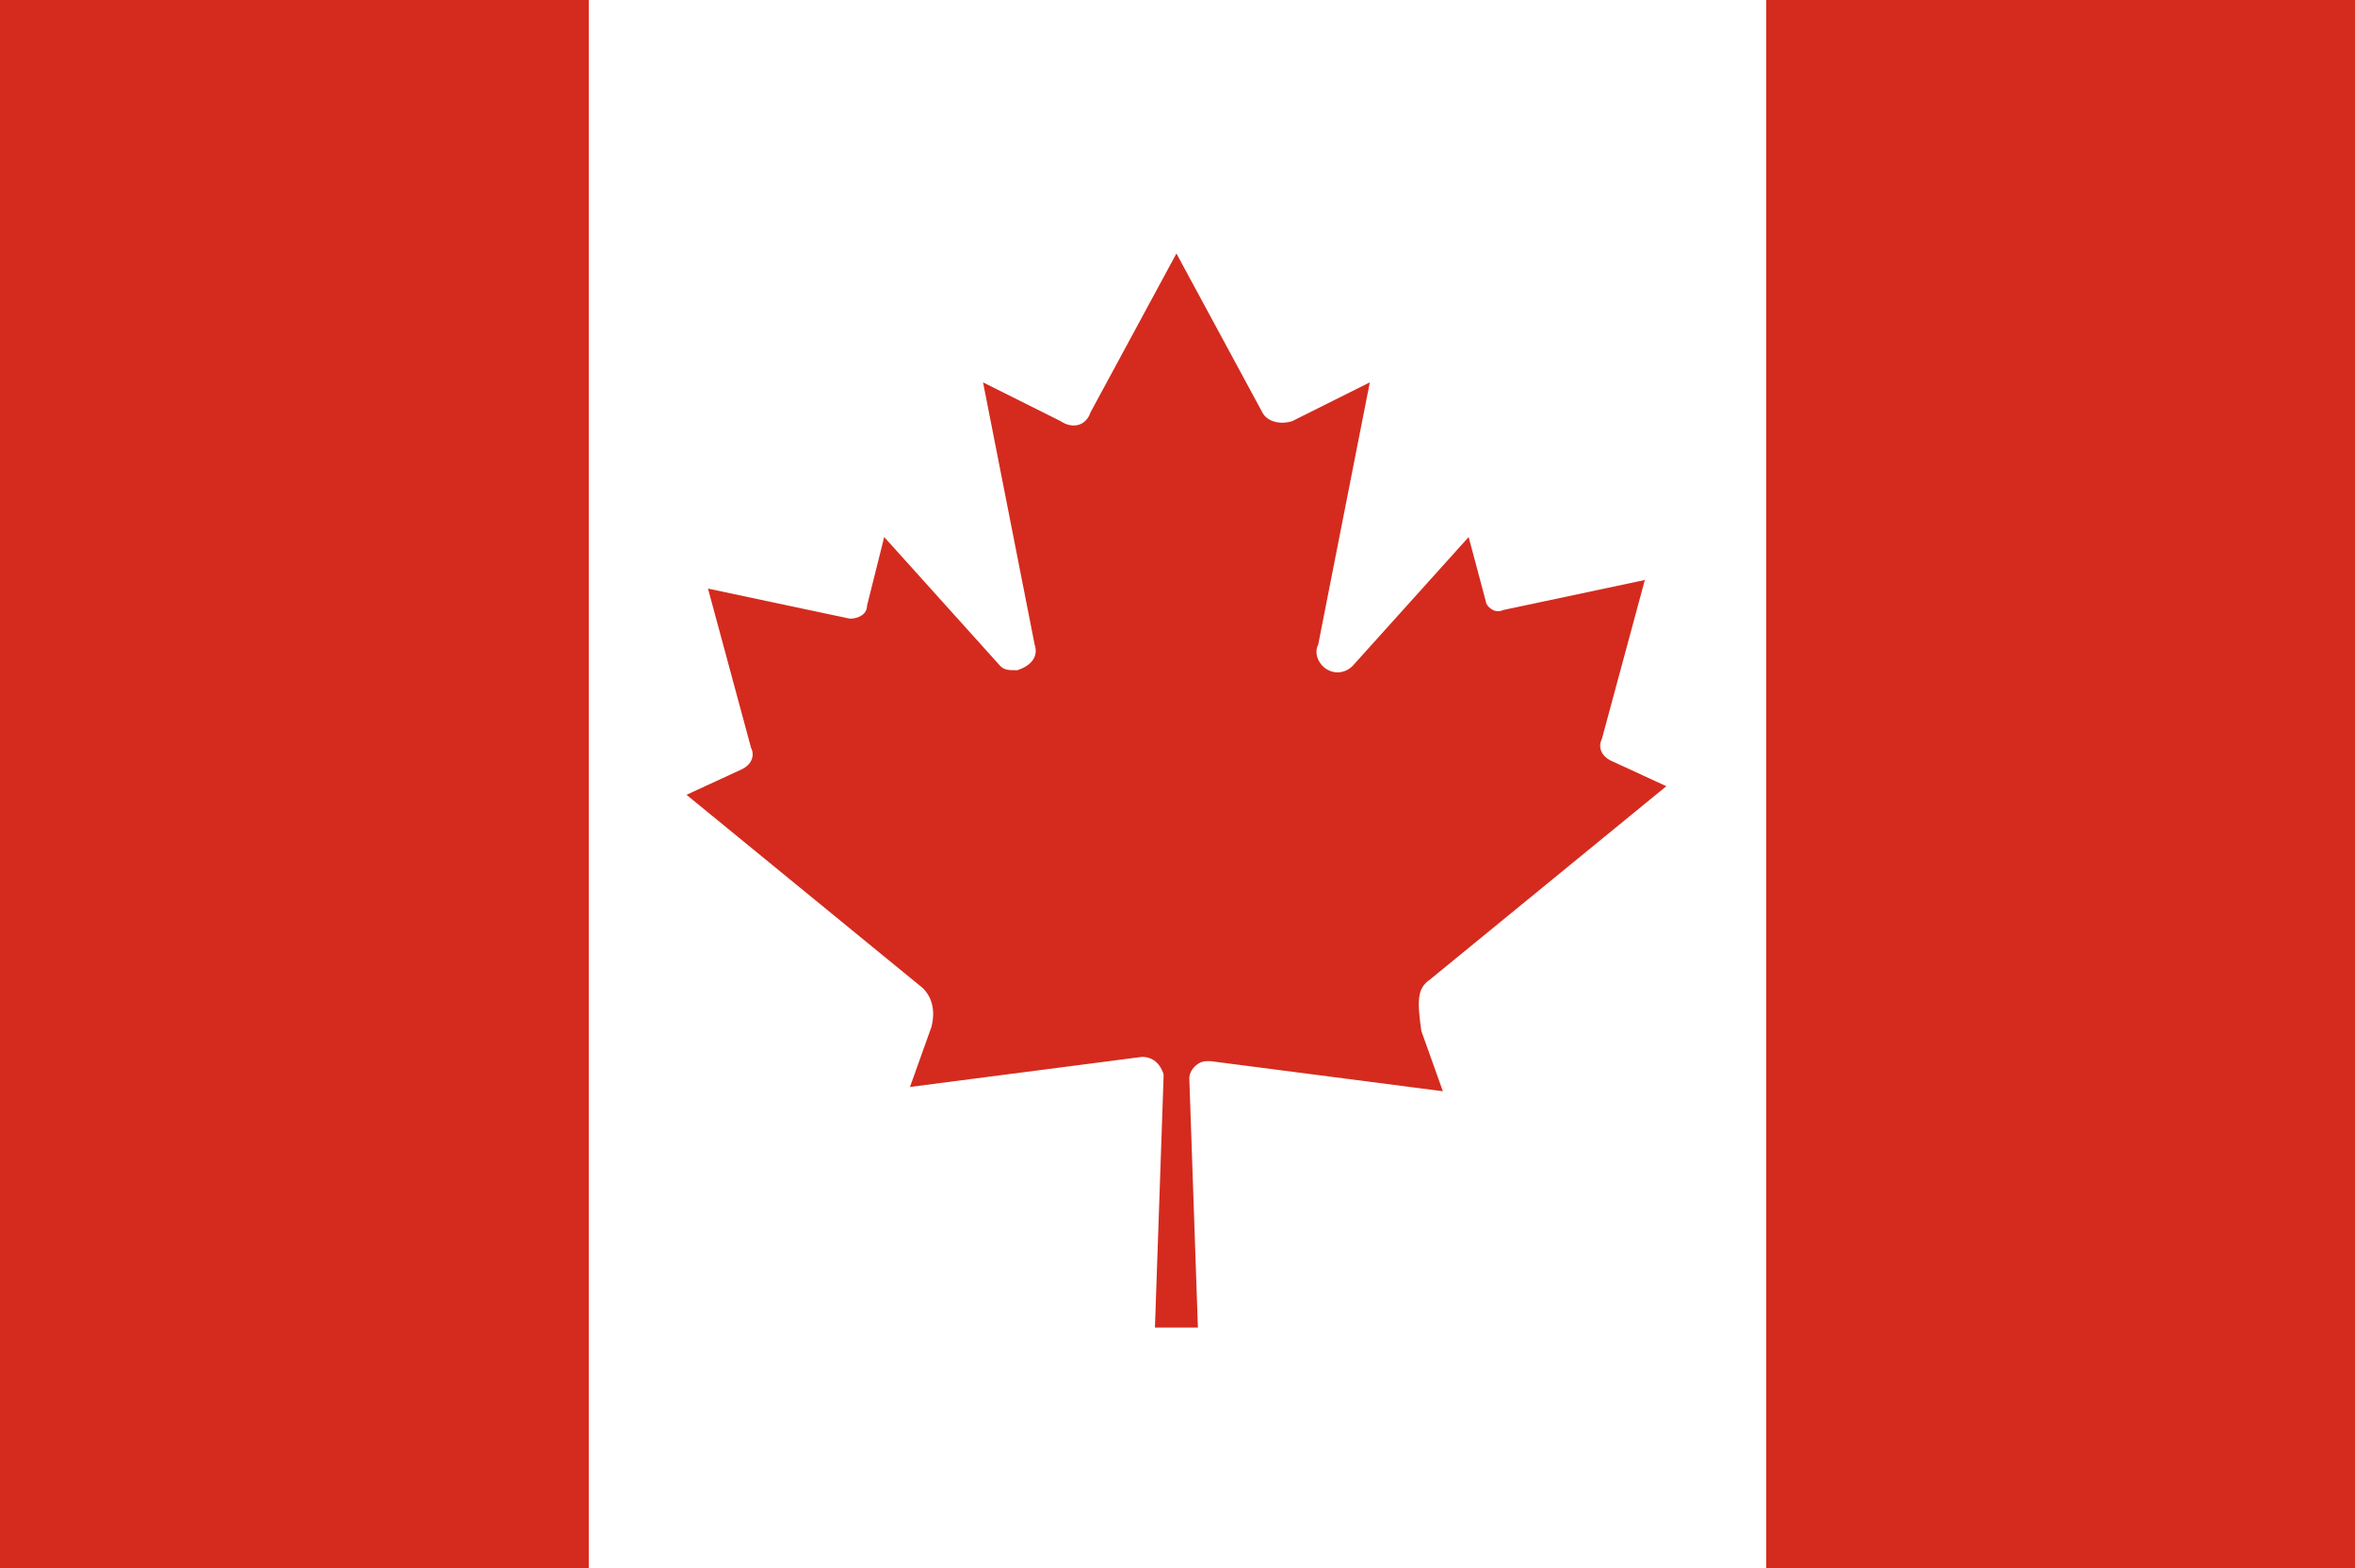 <?xml version="1.0" encoding="utf-8"?>
<!-- Generator: Adobe Illustrator 28.0.0, SVG Export Plug-In . SVG Version: 6.00 Build 0)  -->
<svg version="1.1" id="Layer_1" xmlns="http://www.w3.org/2000/svg" xmlns:xlink="http://www.w3.org/1999/xlink" x="0px" y="0px"
	 viewBox="0 0 54.8 36.5" style="enable-background:new 0 0 54.8 36.5;" xml:space="preserve">
<rect x="0" y="0" width="54.8" height="36.5" fill="#333333" stroke="none"/>
<style type="text/css">
	.st0{fill:#D42B1E;}
	.st1{fill:#FFFFFF;}
</style>
<g id="Group_164542" transform="translate(-958.625 -915)">
	<g id="Group_164452" transform="translate(958.625 915)">
		<rect id="Rectangle_148383" class="st0" width="13.7" height="36.5"/>
		<rect id="Rectangle_148384" x="13.7" class="st1" width="27.4" height="36.5"/>
		<rect id="Rectangle_148385" x="41.1" class="st0" width="13.7" height="36.5"/>
	</g>
	<path id="Path_85137" class="st0" d="M991.9,937.8l5.5-4.5l-1.3-0.6c-0.2-0.1-0.3-0.3-0.2-0.5l1-3.7l-3.3,0.7
		c-0.2,0.1-0.4-0.1-0.4-0.2c0,0,0,0,0,0l-0.4-1.5l-2.7,3c-0.2,0.2-0.5,0.2-0.7,0c-0.1-0.1-0.2-0.3-0.1-0.5l1.2-6.1l-1.8,0.9
		c-0.3,0.1-0.6,0-0.7-0.2l-2-3.7l-2,3.7c-0.1,0.3-0.4,0.4-0.7,0.2c0,0,0,0,0,0l-1.8-0.9l1.2,6.1c0.1,0.3-0.1,0.5-0.4,0.6
		c-0.2,0-0.3,0-0.4-0.1l-2.7-3l-0.4,1.6c0,0.2-0.2,0.3-0.4,0.3c0,0,0,0,0,0l-3.3-0.7l1,3.7c0.1,0.2,0,0.4-0.2,0.5l-1.3,0.6l5.5,4.5
		c0.2,0.2,0.3,0.5,0.2,0.9l-0.5,1.4l5.4-0.7c0.2,0,0.4,0.1,0.5,0.4c0,0,0,0,0,0.1l-0.2,5.8h1l-0.2-5.8c0-0.2,0.2-0.4,0.4-0.4
		c0,0,0.1,0,0.1,0l5.4,0.7l-0.5-1.4C991.6,938.3,991.6,938,991.9,937.8L991.9,937.8z"/>
</g>
</svg>
